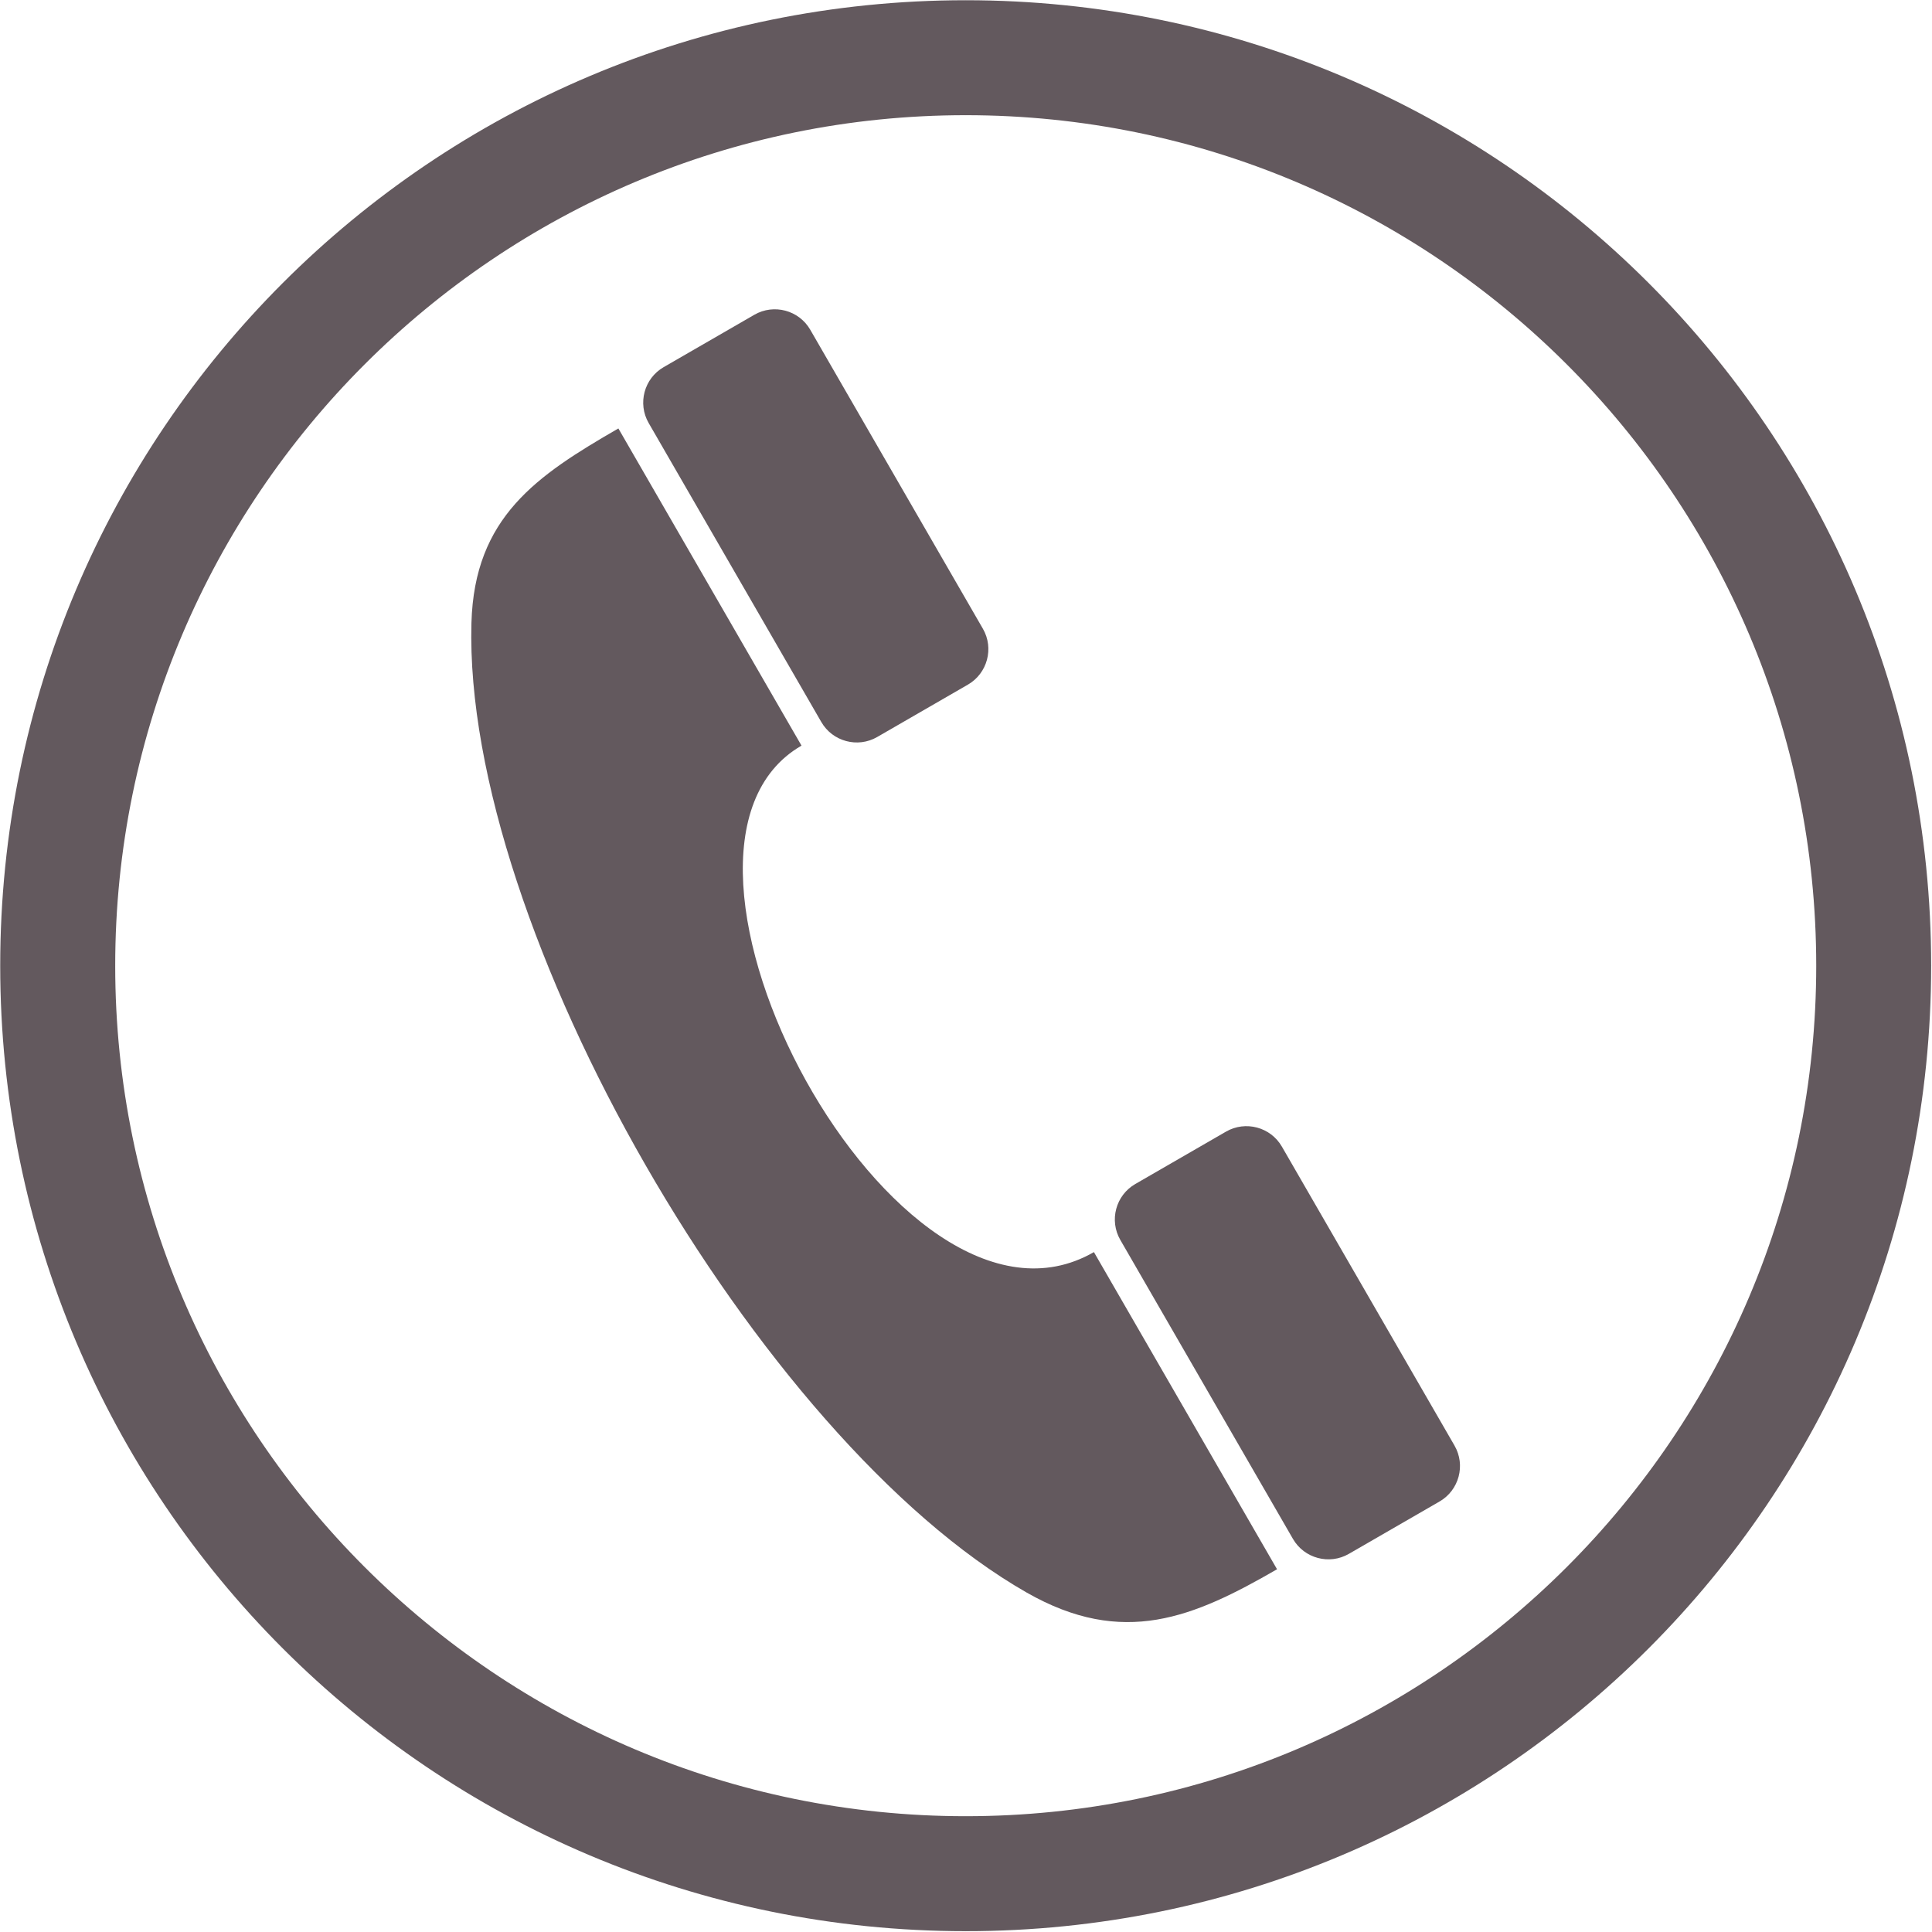 <?xml version="1.0" encoding="UTF-8" standalone="no"?><svg xmlns="http://www.w3.org/2000/svg" xmlns:xlink="http://www.w3.org/1999/xlink" fill="#000000" fill-rule="evenodd" height="58.3" image-rendering="optimizeQuality" preserveAspectRatio="xMidYMid meet" shape-rendering="geometricPrecision" text-rendering="geometricPrecision" version="1" viewBox="-0.0 -0.0 58.3 58.3" width="58.3" zoomAndPan="magnify"><g id="change1_1"><path d="m24.186 22.5c-5.447 3.144 2.864 18.724 8.824 15.283l5.526 9.571c-2.515 1.452-4.643 2.367-7.559 0.701-8.095-4.627-17.005-20.054-16.751-29.256 0.088-3.196 1.971-4.448 4.434-5.87l5.526 9.571z" fill="#63595e"/></g><g id="change1_2"><path d="m26.47,22.24c-.588.34-1.346.137-1.686-.452l-5.21-9.023c-.34-.589-.137-1.346.452-1.686l2.738-1.581c.589-.34 1.346-.137 1.686.452l5.21,9.023c.34.588.137,1.346-.452,1.686l-2.738,1.581z" fill="#63595e"/></g><g id="change1_3"><path d="m40.702,46.89c-.588.34-1.346.137-1.686-.452l-5.21-9.023c-.34-.589-.137-1.346.452-1.686l2.738-1.581c.589-.34 1.346-.137 1.686.452l5.21,9.023c.34.589.137,1.346-.452,1.686l-2.738,1.581z" fill="#63595e"/></g><g id="change1_4"><path d="m29.141-2.845e-15h4.3e-4v0.007c8.05 1.2e-4 15.335 3.26 20.604 8.53s8.529 12.554 8.529 20.604h0.007v0.001h-0.007c-1.2e-4 8.05-3.26 15.335-8.53 20.604s-12.554 8.529-20.604 8.529v0.007h-0.001v-0.007c-8.05-1.2e-4 -15.335-3.26-20.604-8.53s-8.529-12.554-8.529-20.604h-0.007v-0.001h0.007c1.2e-4 -8.05 3.26-15.335 8.53-20.604s12.554-8.529 20.604-8.529v-0.007h9.3e-4zm4.3e-4 3.476v0.007h-0.001v-0.007c-7.079 1.9e-4 -13.494 2.875-18.141 7.523s-7.523 11.063-7.523 18.142h0.007v0.001h-0.007c1.9e-4 7.079 2.875 13.494 7.523 18.141s11.063 7.523 18.142 7.523v-0.007h0.001v0.007c7.079-1.9e-4 13.494-2.875 18.141-7.523s7.523-11.063 7.523-18.142h-0.007v-0.001h0.007c-1.9e-4 -7.079-2.875-13.494-7.523-18.141s-11.063-7.523-18.142-7.523z" fill="#63595e" fill-rule="nonzero"/></g></svg>